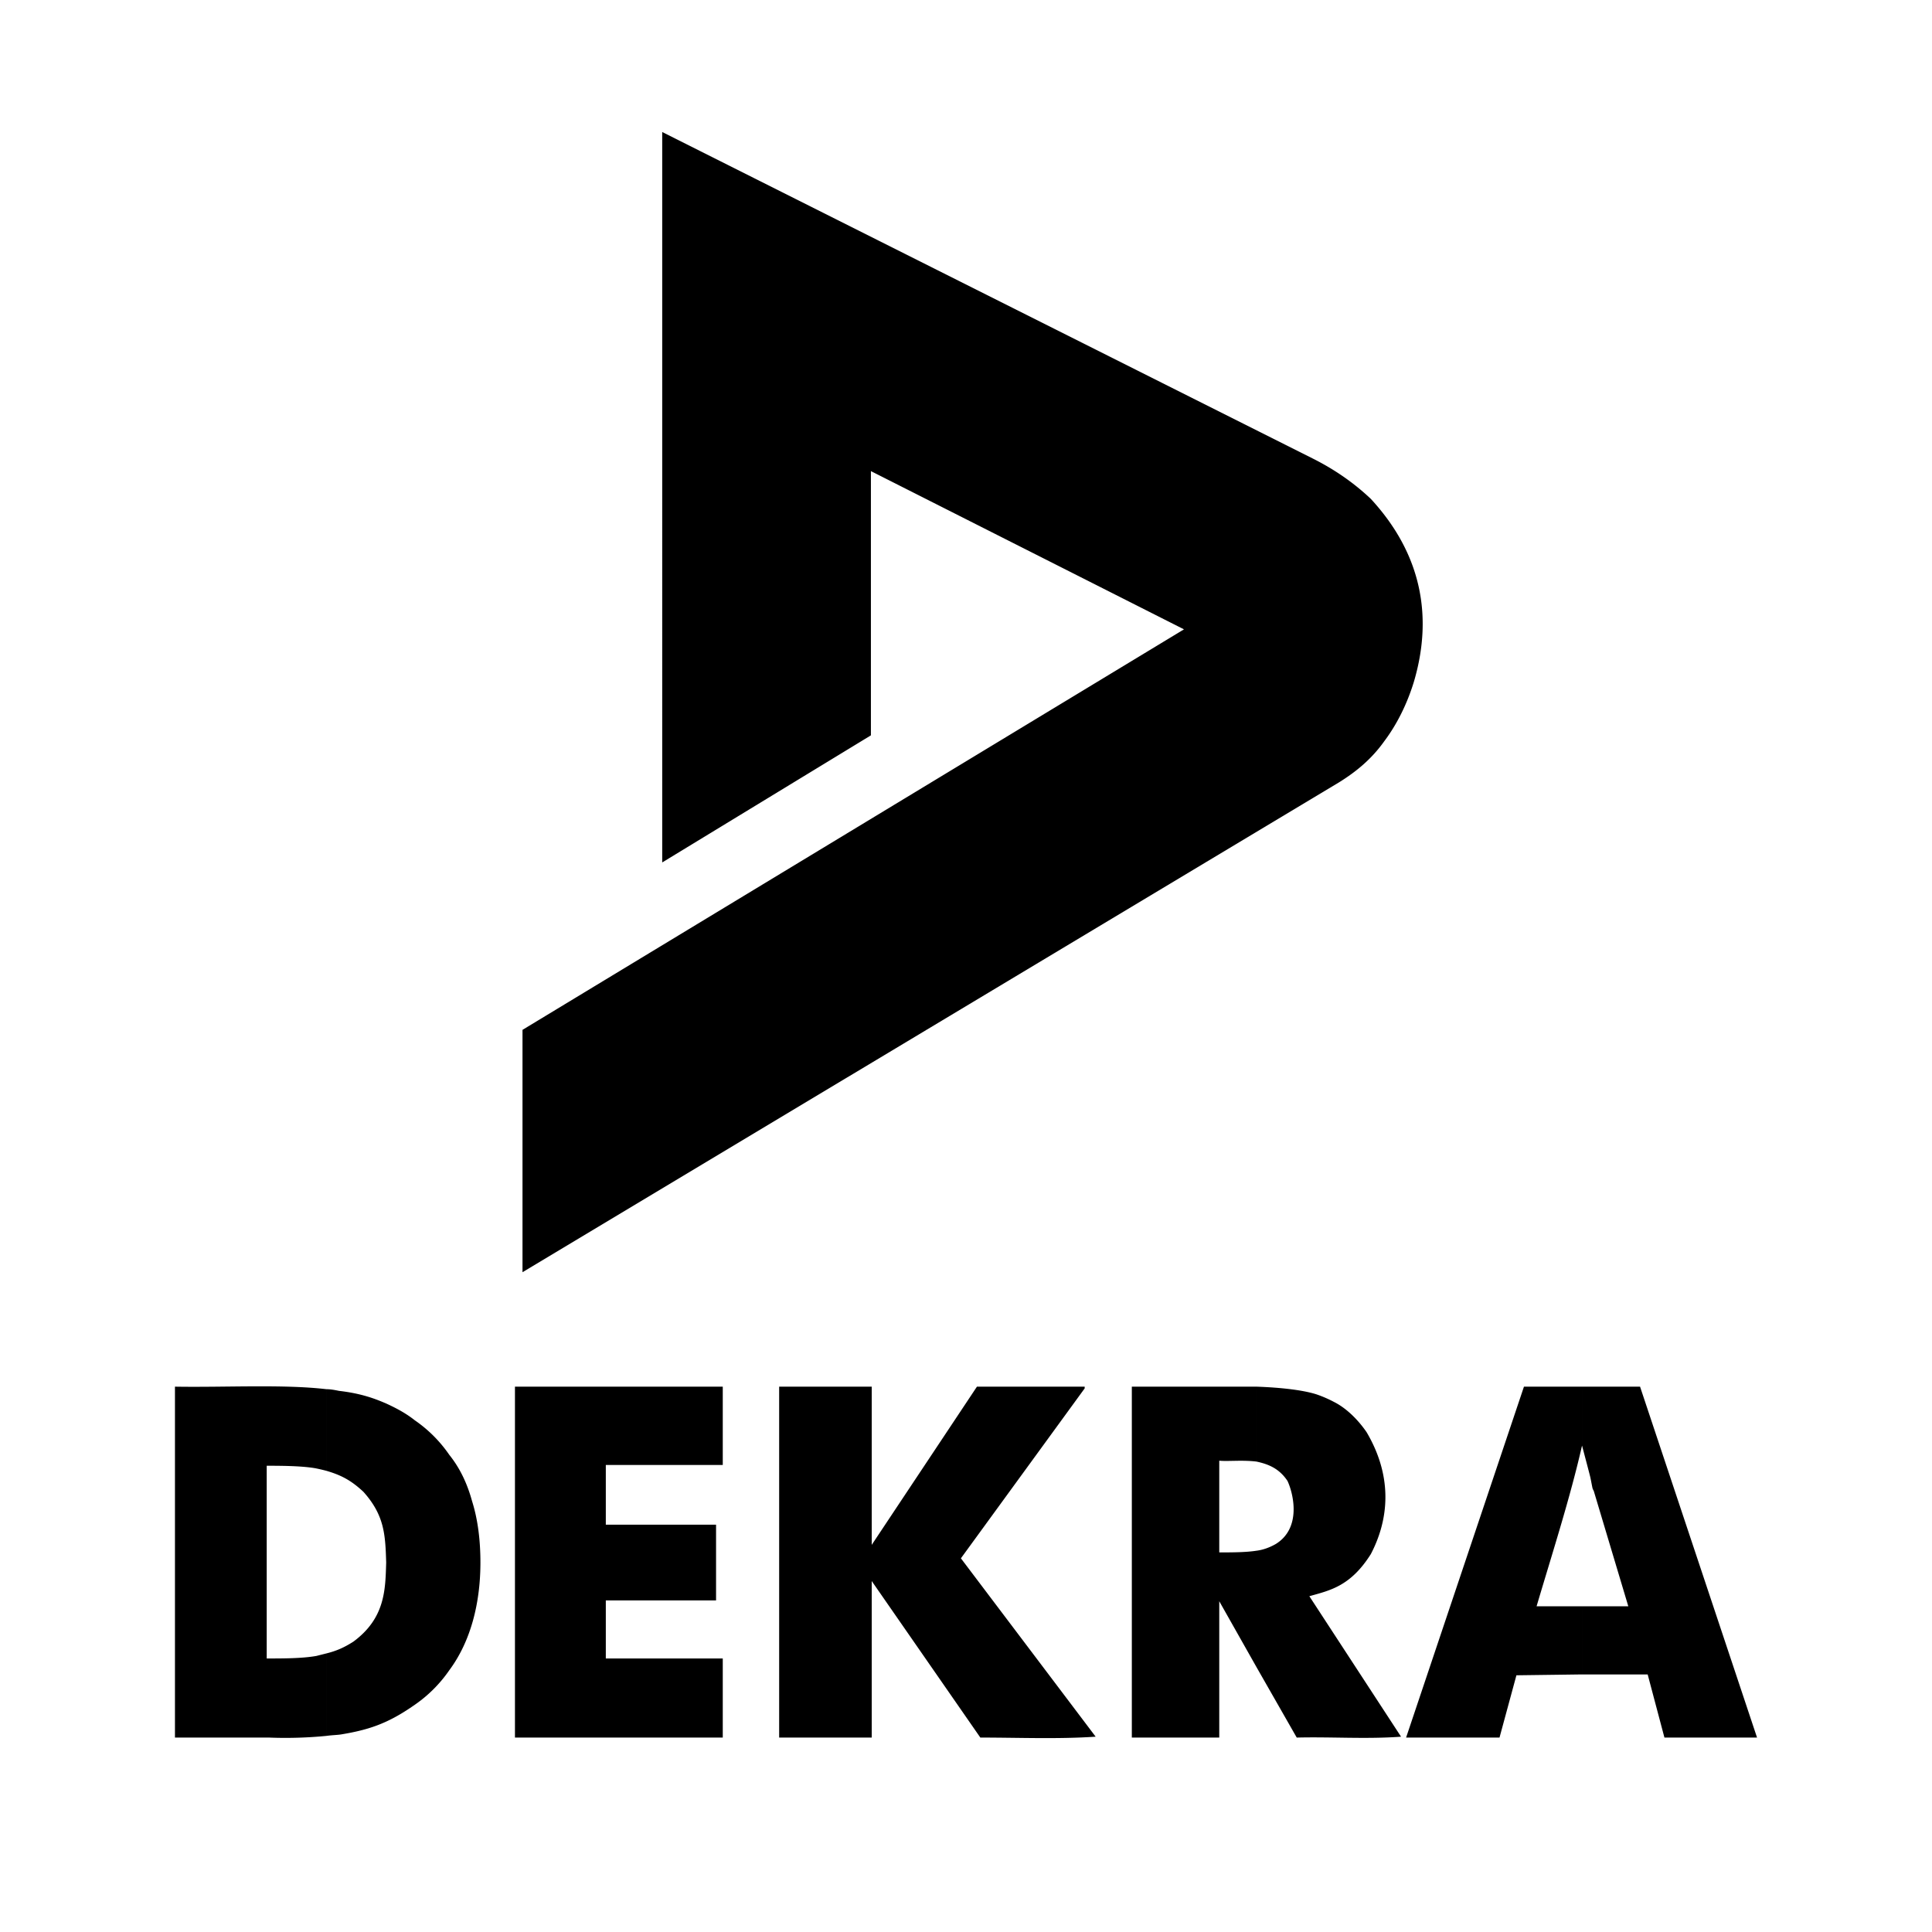 <?xml version="1.0" encoding="UTF-8" standalone="no"?>
<svg
   width="2500"
   height="2500"
   viewBox="0 0 192.756 192.756"
   version="1.1"
   id="svg2"
   sodipodi:docname="dekra-logo-vector.svg"
   inkscape:version="1.4.2 (f4327f4, 2025-05-13)"
   xmlns:inkscape="http://www.inkscape.org/namespaces/inkscape"
   xmlns:sodipodi="http://sodipodi.sourceforge.net/DTD/sodipodi-0.dtd"
   xmlns="http://www.w3.org/2000/svg"
   xmlns:svg="http://www.w3.org/2000/svg">
  <defs
     id="defs2" />
  <sodipodi:namedview
     id="namedview2"
     pagecolor="#ffffff"
     bordercolor="#000000"
     borderopacity="0.25"
     inkscape:showpageshadow="2"
     inkscape:pageopacity="0.0"
     inkscape:pagecheckerboard="0"
     inkscape:deskcolor="#d1d1d1"
     inkscape:zoom="0.326"
     inkscape:cx="1251.5337"
     inkscape:cy="1250"
     inkscape:window-width="1920"
     inkscape:window-height="1017"
     inkscape:window-x="606"
     inkscape:window-y="1072"
     inkscape:window-maximized="1"
     inkscape:current-layer="svg2" />
  <g
     fill-rule="evenodd"
     clip-rule="evenodd"
     id="g2">
    <path
       fill="#fff"
       fill-opacity="0"
       d="M0 0h192.756v192.756H0V0z"
       id="path1" />
    <path
       d="M86.891 73.366l-20.822 12.68V13.171l64.902 32.574c2.184 1.092 4.111 2.434 5.797 4.029 5.115 5.542 6.211 11.836 4.279 18.304-.676 2.183-1.678 4.199-2.939 5.875-1.256 1.764-2.771 3.023-4.533 4.114L52.13 126.929v-24.18l65.995-39.959-31.234-15.786v26.362zM157.84 167.059h6.549l1.672 6.299h9.24l-11.672-35.01h-5.789v5.877c.332 1.259.668 2.519.834 3.188.254 1.262.172 1.01.338 1.344l3.445 11.504h-4.617v6.798zm-17.553 6.298h9.32l1.686-6.213 6.547-.086v-6.798h-4.535c1.59-5.377 3.352-10.829 4.535-16.036v-5.877h-5.795l-11.758 35.01zM125.348 145.819c1.176.252 2.264.672 3.105 1.932.59 1.262 1.426 4.7-1.174 6.297-.588.337-1.264.589-1.932.669v11.587l4.029 7.054c3.445-.087 6.885.167 10.408-.087l-9.15-14.018c2.098-.587 4.115-1.006 6.133-4.198 1.672-3.191 2.348-7.473-.426-12.175-.926-1.342-2.094-2.436-3.273-3.021a11.873 11.873 0 0 0-1.762-.757c-1.346-.42-3.525-.671-5.959-.755v7.472h.001zm-3.702 9.065v-9.15c.85.086 2.275-.085 3.701.086v-7.472h-12.424v35.01h8.723v-13.603l3.701 6.549v-11.587c-1.089.167-2.437.167-3.701.167zM77.737 173.357h9.235v-15.616l10.836 15.616c3.863 0 7.723.167 11.506-.087L95.87 155.473l12.349-16.954v-.171h-10.75l-10.497 15.783v-15.783h-9.235v35.009zM51.377 173.357h20.734v-7.891H60.442v-5.792h10.999v-7.557H60.442v-5.959h11.669v-7.81H51.377v35.009zM32.566 146.743c1.43.42 2.438.922 3.697 2.1 2.1 2.35 2.182 4.281 2.266 7.052-.083 2.687-.083 5.538-3.273 7.892-.924.59-1.677.922-2.689 1.174v8.229c.59-.084 1.178-.084 1.597-.169 2.014-.334 3.275-.757 4.365-1.258 1.094-.503 2.016-1.093 2.857-1.679a13.48 13.48 0 0 0 3.441-3.445c2.183-2.937 3.105-6.798 3.105-10.744 0-2.181-.25-4.284-.835-6.13-.506-1.846-1.26-3.358-2.27-4.615a13.385 13.385 0 0 0-3.441-3.445c-.842-.669-1.764-1.176-2.857-1.677-1.172-.506-2.517-1.007-4.701-1.26-.419-.085-.838-.168-1.261-.168v8.143h-.001zm-5.956 18.723v-19.227c1.258 0 3.441 0 4.868.252.417.083.755.166 1.088.252V138.6c-4.278-.504-10.072-.168-15.111-.252v35.01h9.407c2.013.081 4.027 0 5.704-.168v-8.229c-.333.085-.671.168-1.003.253-1.427.252-3.274.252-4.953.252z"
       fill="#638465"
       id="path2"
       style="fill:#000000;fill-opacity:1" />
  </g>
</svg>
